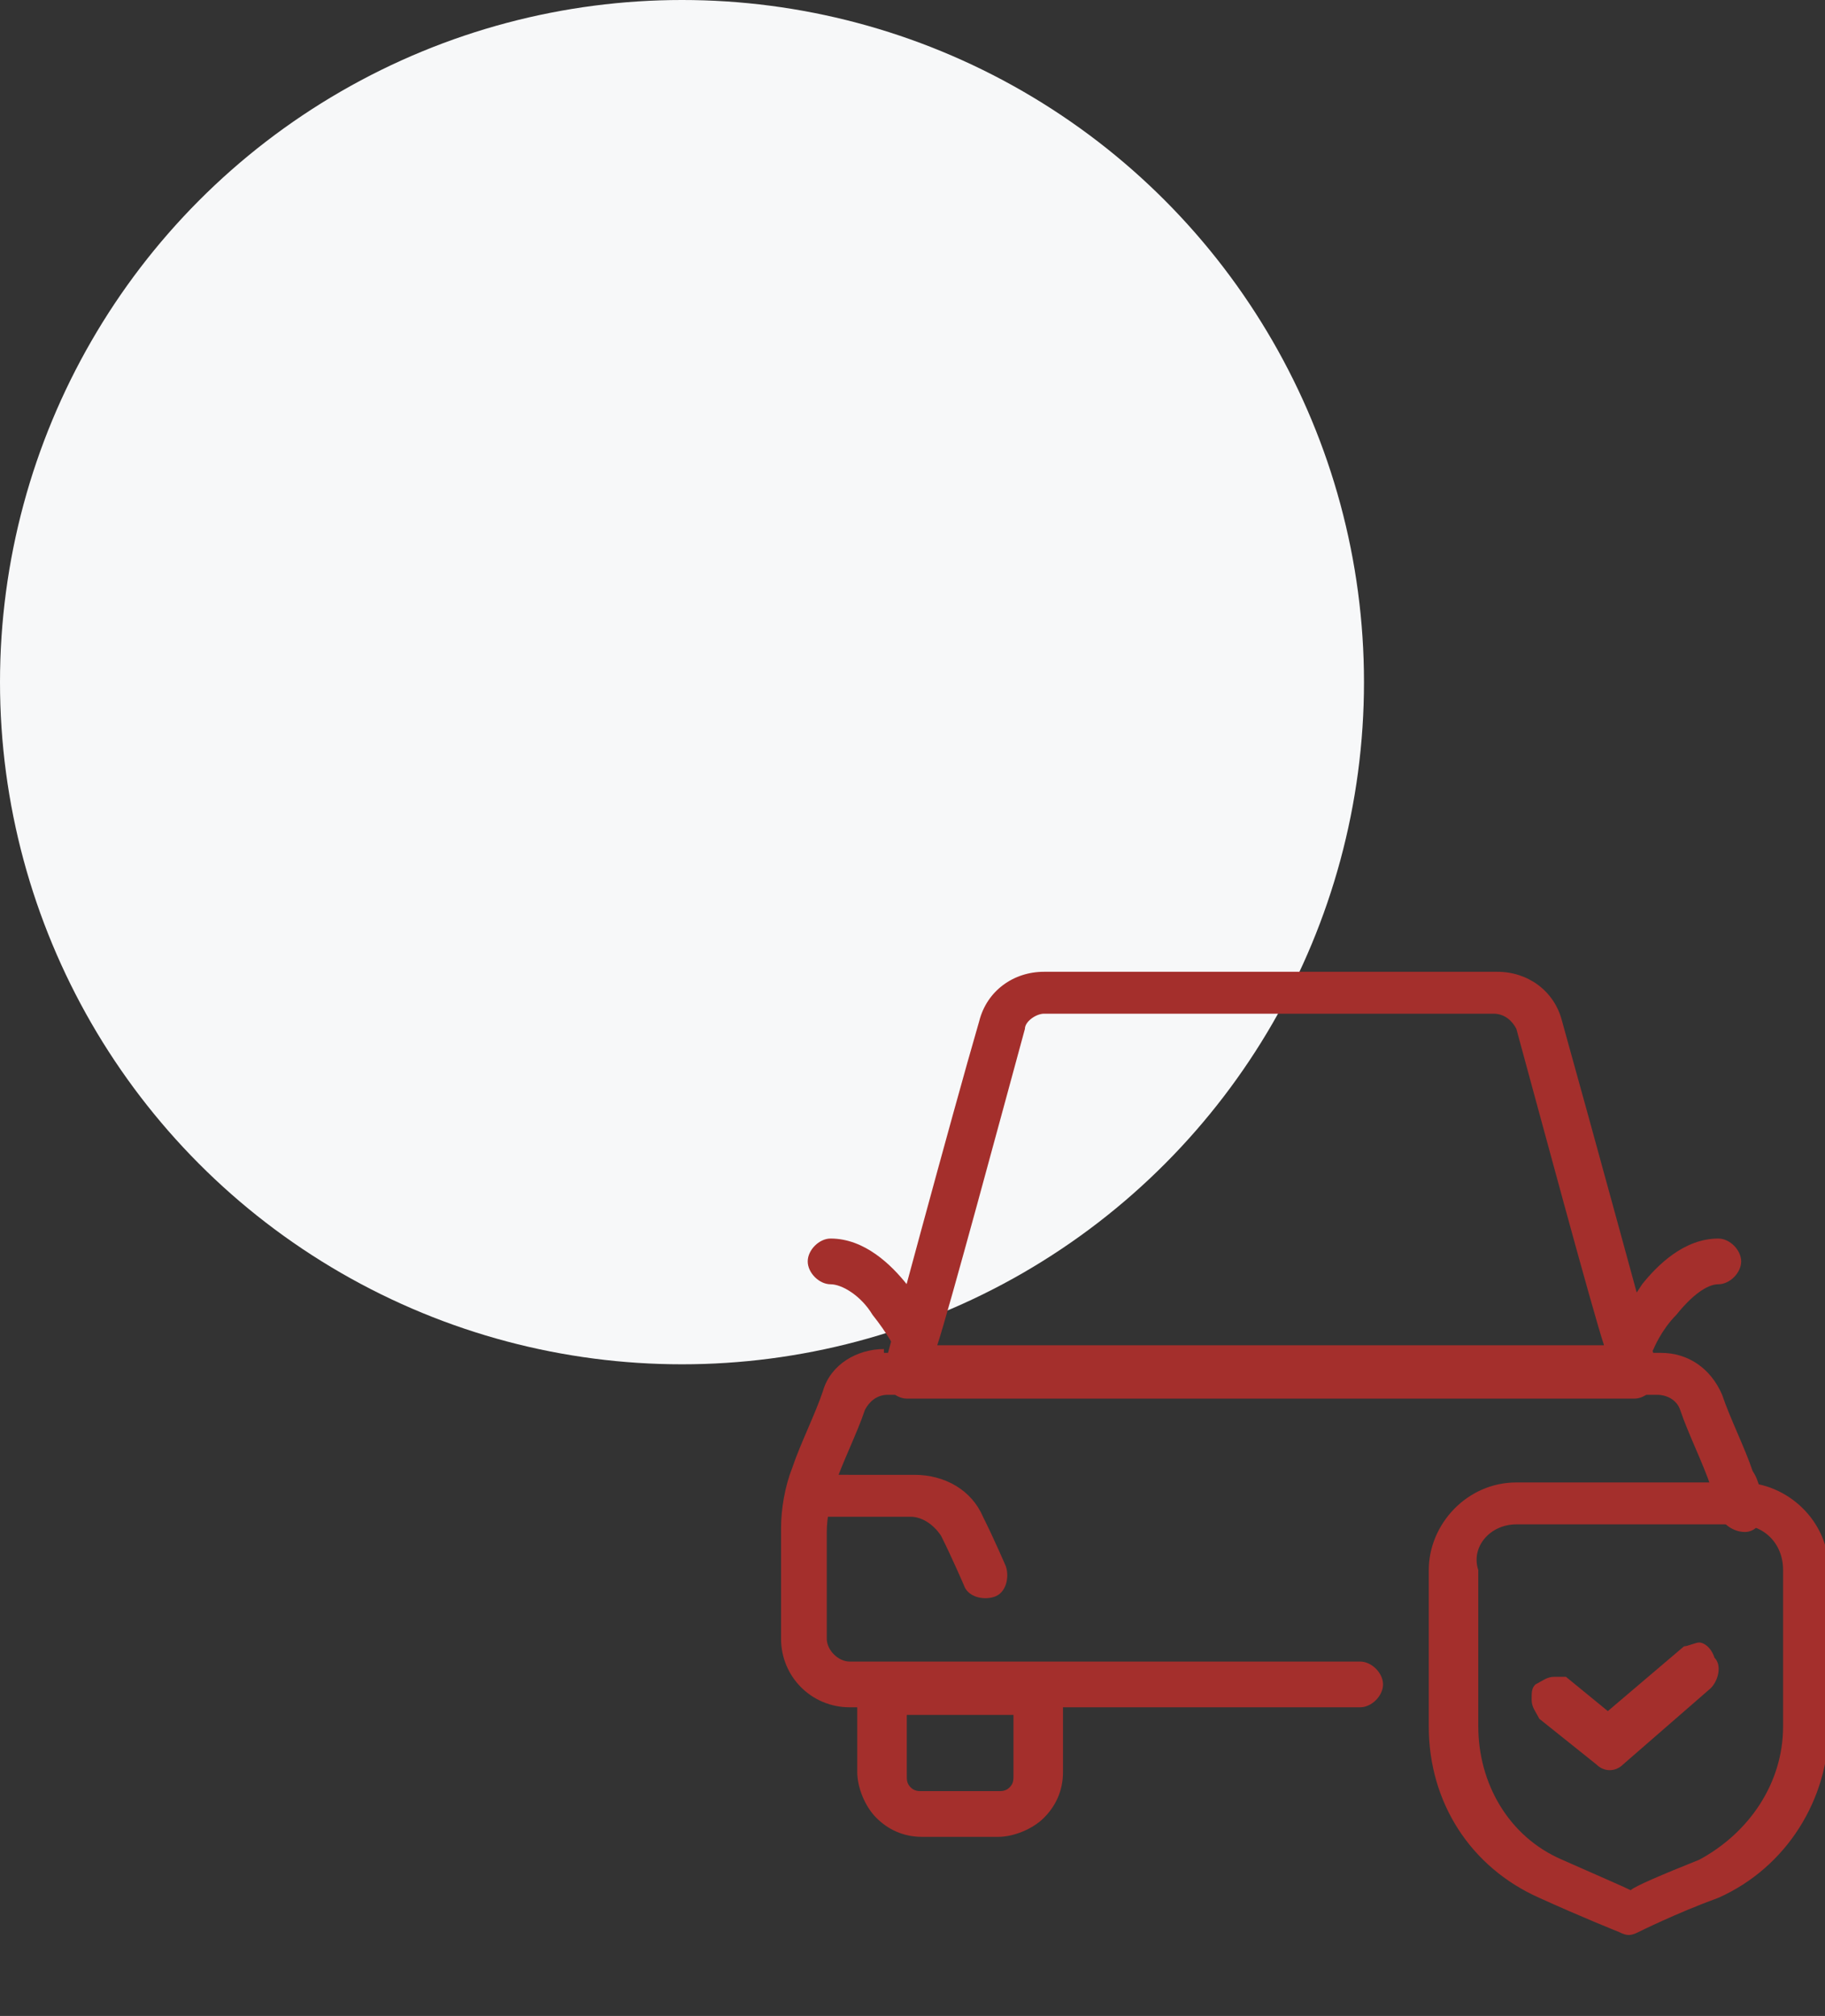 <?xml version="1.0" encoding="utf-8"?>
<!-- Generator: Adobe Illustrator 28.2.0, SVG Export Plug-In . SVG Version: 6.00 Build 0)  -->
<svg version="1.1" id="Calque_1" xmlns="http://www.w3.org/2000/svg" xmlns:xlink="http://www.w3.org/1999/xlink" x="0px" y="0px"
	 viewBox="0 0 47.9 52.9" style="enable-background:new 0 0 47.9 52.9;" xml:space="preserve">
<rect x="0" y="0" width="47.9" height="52.9" fill="#333333" stroke="none"/>
<style type="text/css">
	.st0{fill:#F7F8F9;}
	.st1{fill:#A42F2C;}
</style>
<circle class="st0" cx="17.9" cy="17.9" r="17.9"/>
<g>
	<path class="st1" d="M27.4,25.5c-0.8,0-1.5,0.5-1.7,1.3c-0.7,2.4-2.5,9.1-2.5,9.1c0,0.1,0,0.1,0,0.2c0,0.3,0.3,0.6,0.6,0.6h19.1
		c0.3,0,0.6-0.3,0.6-0.6c0-0.1,0-0.1,0-0.2c0,0-1.8-6.6-2.5-9.1c-0.2-0.8-0.9-1.3-1.7-1.3H27.4L27.4,25.5z M27.4,26.6h11.8
		c0.3,0,0.5,0.2,0.6,0.4c0.6,2.2,2,7.4,2.3,8.3H24.6c0.3-0.9,1.7-6.1,2.3-8.3C26.9,26.8,27.2,26.6,27.4,26.6L27.4,26.6z"/>
	<path class="st1" d="M23.2,35.4c-0.7,0-1.4,0.4-1.6,1.1c-0.2,0.6-0.6,1.4-0.8,2c-0.2,0.5-0.3,1.1-0.3,1.6V43c0,1,0.8,1.8,1.8,1.8
		h13.4c0.3,0,0.6-0.3,0.6-0.6c0-0.3-0.3-0.6-0.6-0.6H22.3c-0.3,0-0.6-0.3-0.6-0.6v-2.8c0-0.4,0.1-0.8,0.2-1.2c0.2-0.6,0.6-1.4,0.8-2
		c0,0,0,0,0,0c0.1-0.2,0.3-0.4,0.6-0.4h20.2c0.2,0,0.5,0.1,0.6,0.4c0,0,0,0,0,0c0.2,0.6,0.6,1.4,0.8,2c0.1,0.2,0.1,0.4,0.2,0.7
		c0.1,0.3,0.4,0.5,0.7,0.5c0.3,0,0.5-0.3,0.5-0.6c0,0,0-0.1,0-0.1c-0.1-0.3-0.1-0.6-0.3-0.9c-0.2-0.6-0.6-1.4-0.8-2
		c-0.3-0.7-0.9-1.1-1.6-1.1H23.2L23.2,35.4z"/>
	<path class="st1" d="M21.4,38.6c-0.3,0-0.6,0.3-0.6,0.6c0,0.3,0.3,0.6,0.6,0.6h2.5c0.3,0,0.6,0.2,0.8,0.5c0.3,0.6,0.6,1.3,0.6,1.3
		c0.1,0.3,0.5,0.4,0.8,0.3c0.3-0.1,0.4-0.5,0.3-0.8c0,0-0.3-0.7-0.6-1.3c-0.3-0.7-1-1.1-1.8-1.1H21.4L21.4,38.6z"/>
	<path class="st1" d="M21.8,32.5c-0.3,0-0.6,0.3-0.6,0.6c0,0.3,0.3,0.6,0.6,0.6c0.3,0,0.8,0.3,1.1,0.8c0.4,0.5,0.6,0.9,0.6,0.9
		c0.1,0.2,0.3,0.3,0.5,0.3c0.1,0,0.2,0,0.3-0.1c0.2-0.1,0.3-0.3,0.3-0.5c0-0.1,0-0.2-0.1-0.3c0,0-0.3-0.6-0.7-1.1
		C23.4,33.2,22.7,32.5,21.8,32.5L21.8,32.5z"/>
	<path class="st1" d="M45.1,32.5c-0.9,0-1.6,0.7-2,1.2c-0.4,0.6-0.7,1.1-0.7,1.1c0,0.1-0.1,0.2-0.1,0.3c0,0.2,0.1,0.4,0.3,0.5
		c0.1,0,0.2,0.1,0.3,0.1c0.2,0,0.4-0.1,0.5-0.3c0,0,0.2-0.5,0.6-0.9c0.4-0.5,0.8-0.8,1.1-0.8c0.3,0,0.6-0.3,0.6-0.6
		C45.7,32.8,45.4,32.5,45.1,32.5L45.1,32.5z"/>
	<path class="st1" d="M23.1,43.8c-0.3,0-0.6,0.3-0.6,0.6v2.1c0,0.4,0.2,0.9,0.5,1.2c0,0,0,0,0,0c0.3,0.3,0.7,0.5,1.2,0.5h2
		c0.4,0,0.9-0.2,1.2-0.5c0,0,0,0,0,0c0.3-0.3,0.5-0.7,0.5-1.2v-2.1c0-0.3-0.3-0.6-0.6-0.6H23.1L23.1,43.8z M23.7,45h2.9v1.6
		c0,0.1,0,0.2-0.1,0.3c-0.1,0.1-0.2,0.1-0.3,0.1h-2c-0.1,0-0.2,0-0.3-0.1l0,0c-0.1-0.1-0.1-0.2-0.1-0.3V45L23.7,45z"/>
	<path class="st1" d="M39.8,38.9c-1.3,0-2.3,1.1-2.3,2.3v4.1c0,2,1.1,3.7,2.9,4.5c1.1,0.5,2.1,0.9,2.1,0.9c0.2,0.1,0.3,0.1,0.5,0
		c0,0,1-0.5,2.1-0.9c1.8-0.8,2.9-2.6,2.9-4.5v-4.1c0-1.3-1.1-2.3-2.3-2.3H39.8L39.8,38.9z M39.8,40h5.8c0.7,0,1.2,0.5,1.2,1.2v4.1
		c0,1.5-0.9,2.8-2.2,3.5c0,0,0,0,0,0c-1,0.4-1.7,0.7-1.8,0.8c-0.2-0.1-0.9-0.4-1.8-0.8c0,0,0,0,0,0c-1.4-0.6-2.2-2-2.2-3.5v-4.1
		C38.6,40.6,39.1,40,39.8,40L39.8,40z"/>
	<path class="st1" d="M44.6,43.1c-0.1,0-0.3,0.1-0.4,0.1l-2,1.7l-1.1-0.9C41,44,40.9,44,40.8,44c-0.2,0-0.3,0.1-0.5,0.2
		c-0.1,0.1-0.1,0.2-0.1,0.4c0,0.2,0.1,0.3,0.2,0.5l1.5,1.2c0.2,0.2,0.5,0.2,0.7,0l2.3-2c0.2-0.2,0.3-0.6,0.1-0.8
		C44.9,43.2,44.7,43.1,44.6,43.1L44.6,43.1z"/>
</g>
</svg>
